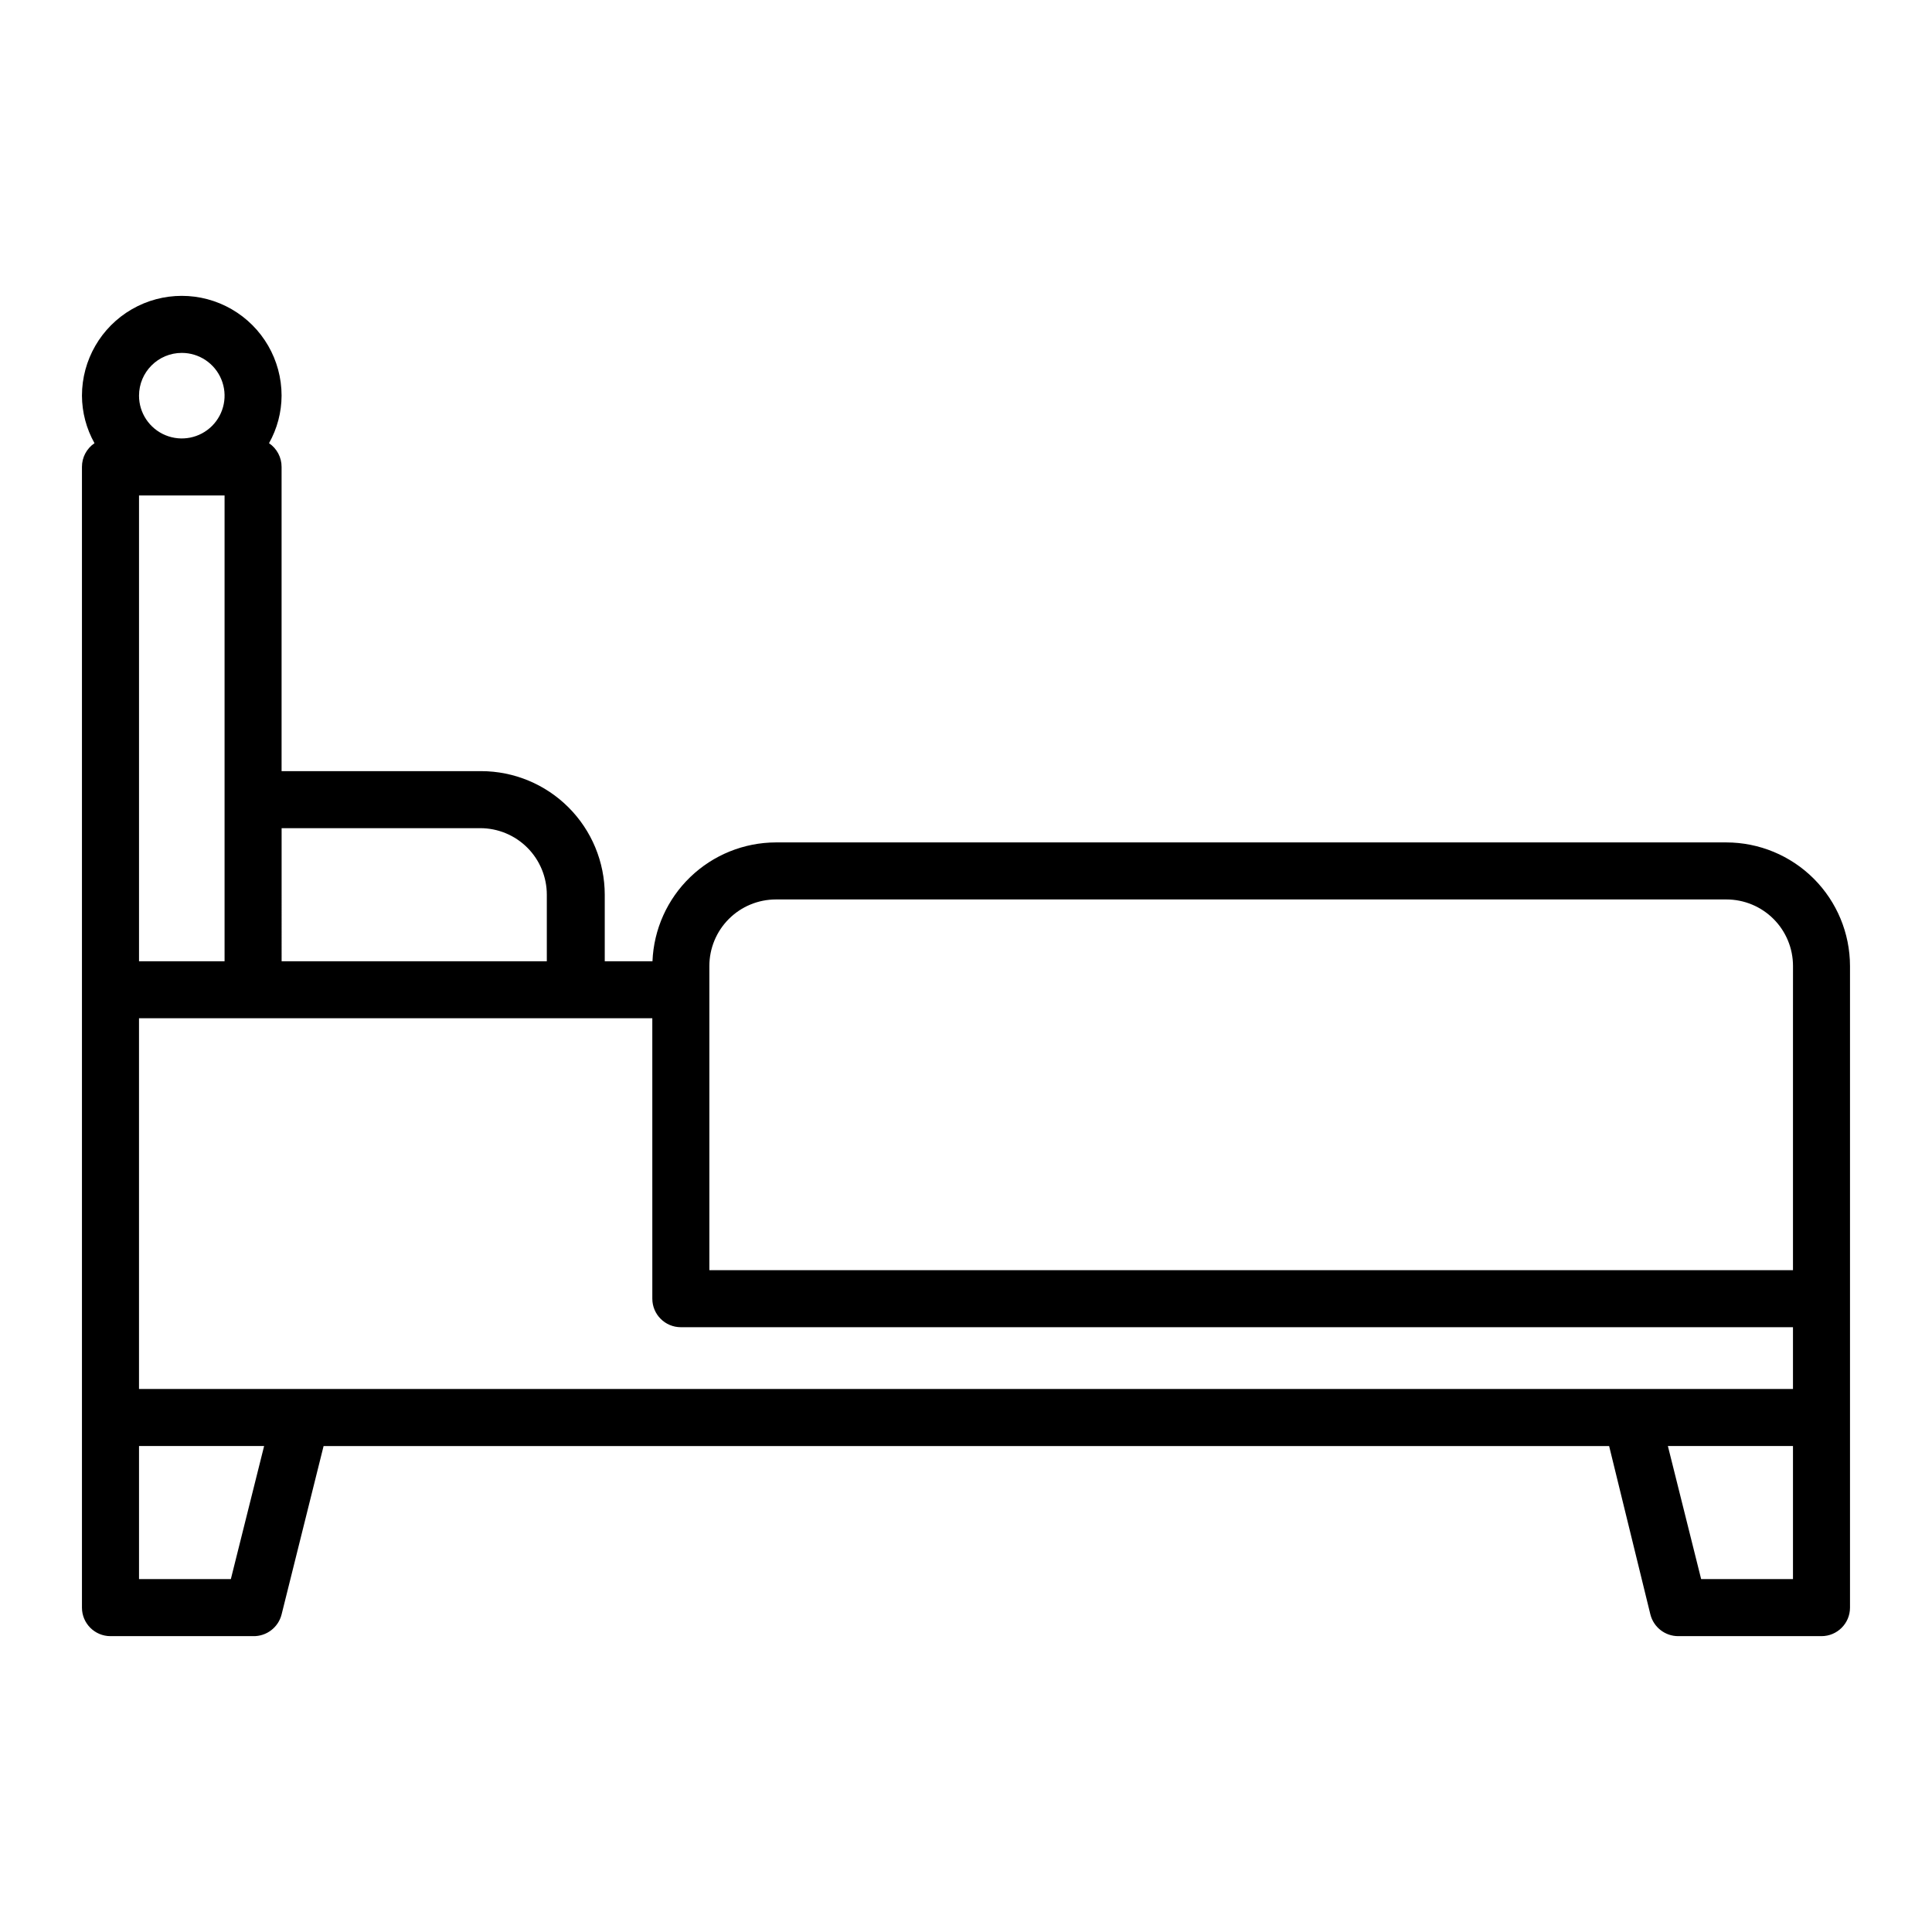 <?xml version="1.0" encoding="UTF-8"?>
<!-- Uploaded to: ICON Repo, www.svgrepo.com, Generator: ICON Repo Mixer Tools -->
<svg fill="#000000" width="800px" height="800px" version="1.1" viewBox="144 144 512 512" xmlns="http://www.w3.org/2000/svg">
 <path d="m601.52 367.25h-251.91c-8.457 0.02-16.582 3.309-22.676 9.176-6.094 5.867-9.684 13.859-10.02 22.312h-12.648v-17.633c-0.012-8.68-3.465-17.004-9.605-23.141-6.137-6.141-14.461-9.594-23.141-9.605h-52.898v-80.609c0.012-2.523-1.238-4.887-3.328-6.301 2.164-3.844 3.309-8.18 3.328-12.594 0-9.449-5.043-18.18-13.227-22.906-8.184-4.727-18.266-4.727-26.449 0-8.184 4.727-13.227 13.457-13.227 22.906 0.02 4.414 1.164 8.75 3.324 12.594-2.09 1.414-3.336 3.777-3.324 6.301v302.29c0 4.172 3.383 7.555 7.559 7.555h37.785c3.551 0.086 6.688-2.297 7.559-5.742l11.133-44.637h340.68l10.934 44.637c0.852 3.371 3.879 5.734 7.356 5.742h37.984c4.176 0 7.559-3.383 7.559-7.555v-170.04c-0.012-8.684-3.469-17.004-9.605-23.145-6.141-6.137-14.461-9.59-23.141-9.605zm-382.89-3.777h52.645c4.68 0 9.164 1.859 12.469 5.164 3.309 3.309 5.168 7.793 5.168 12.469v17.633h-70.281zm-26.449-125.95h-0.004c4.586 0 8.719 2.762 10.473 7 1.758 4.234 0.785 9.109-2.457 12.352-3.242 3.242-8.117 4.211-12.352 2.457-4.238-1.754-7-5.887-7-10.473 0-6.262 5.078-11.336 11.336-11.336zm-11.34 37.785h22.672v123.43h-22.672zm24.336 287.17h-24.336v-35.266h33.152zm413.98 0h-24.336l-8.816-35.266h33.152zm0-50.383-438.32 0.004v-98.246h136.03l0.004 74.312c0 4.176 3.383 7.559 7.555 7.559h294.73zm0-98.242v66.758h-287.17v-80.609c0-4.68 1.859-9.164 5.164-12.469 3.309-3.309 7.793-5.168 12.469-5.168h251.91c4.676 0 9.16 1.859 12.469 5.168 3.305 3.305 5.164 7.789 5.164 12.469z"/>
</svg>